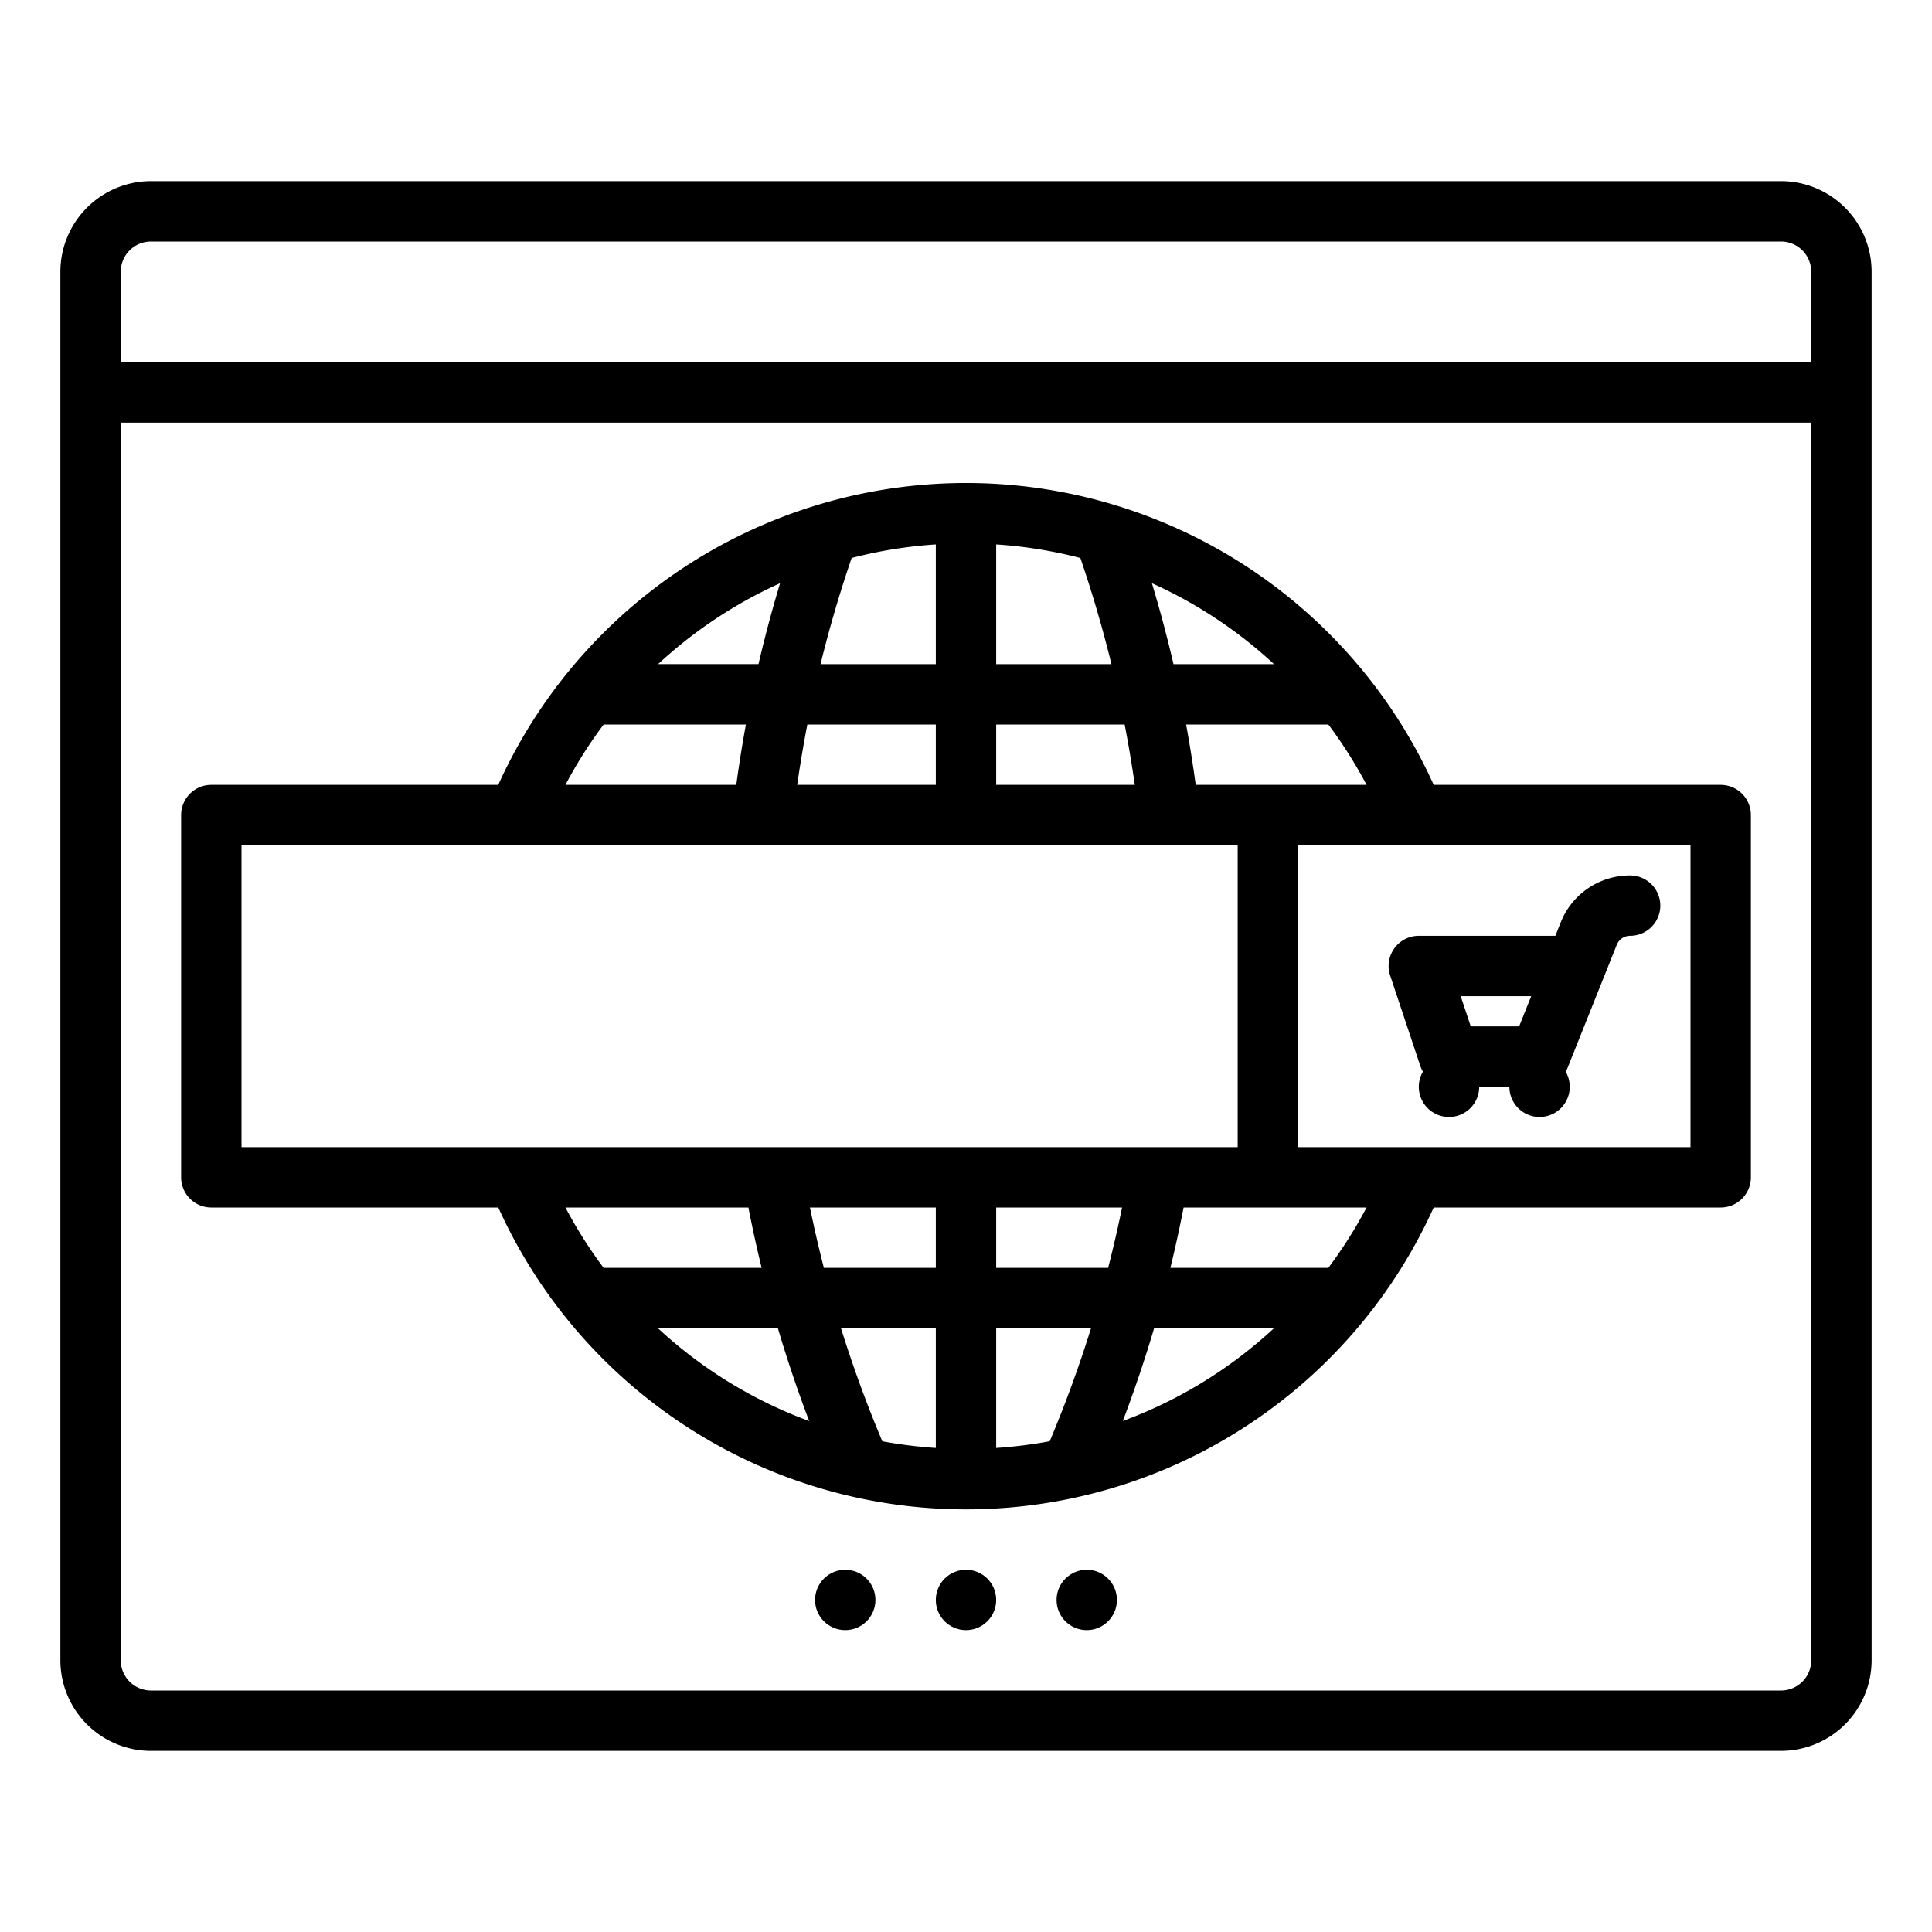 <svg xmlns="http://www.w3.org/2000/svg" viewBox="0 0 512 512" width="512" height="512"><g id="outline"><path d="M472,48H40A24.028,24.028,0,0,0,16,72V440a24.028,24.028,0,0,0,24,24H472a24.028,24.028,0,0,0,24-24V72A24.028,24.028,0,0,0,472,48ZM32,72a8.009,8.009,0,0,1,8-8H472a8.009,8.009,0,0,1,8,8V96H32ZM472,448H40a8.009,8.009,0,0,1-8-8V112H480V440A8.009,8.009,0,0,1,472,448Z"></path><path d="M456,208H379.947a136.029,136.029,0,0,0-247.911,0H56a8,8,0,0,0-8,8v96a8,8,0,0,0,8,8h76.053a136.016,136.016,0,0,0,247.891,0H456a8,8,0,0,0,8-8V216A8,8,0,0,0,456,208Zm-120,0H316.876q-1.087-8.026-2.546-16h37.7a120.1,120.1,0,0,1,10.124,16Zm-124.73,0q1.141-8.031,2.687-16H248v16ZM248,144.278V176H217.453q3.49-14.244,8.243-28.131A119.8,119.8,0,0,1,248,144.278Zm38.308,3.595q4.741,13.863,8.235,28.127H264V144.278A120.138,120.138,0,0,1,286.308,147.873Zm18.959,6.685A119.775,119.775,0,0,1,337.628,176H310.991Q308.473,165.19,305.267,154.558ZM264,192h34.043q1.537,7.968,2.688,16H264Zm-75.841-27a119.866,119.866,0,0,1,18.573-10.444q-3.207,10.623-5.725,21.441H174.4A121.364,121.364,0,0,1,188.159,165Zm-28.187,27h37.7q-1.464,7.969-2.548,16H149.848A119.609,119.609,0,0,1,159.972,192ZM64,224H328v80H64ZM278.188,381.943A120.283,120.283,0,0,1,264,383.722V352h25.129Q284.388,367.227,278.188,381.943ZM305.849,352h31.762a119.909,119.909,0,0,1-40.051,24.581Q302.162,364.452,305.849,352Zm-72.028,29.95q-6.195-14.7-10.949-29.95H248v31.722A120.493,120.493,0,0,1,233.821,381.95Zm-19.382-5.357A119.741,119.741,0,0,1,174.367,352h31.785Q209.832,364.446,214.439,376.593Zm3.9-40.593q-2.043-7.954-3.694-16H248v16ZM264,336V320h33.359q-1.644,8.044-3.694,16Zm-65.666-16q1.563,8.04,3.507,16H159.97a120.011,120.011,0,0,1-10.12-16ZM352.02,336H310.16q1.944-7.957,3.506-16h48.488A120.125,120.125,0,0,1,352.02,336ZM448,304H344V224H448Z"></path><path d="M376.411,282.53a7.932,7.932,0,0,0,.675,1.458A8,8,0,1,0,392,288h8a8,8,0,1,0,14.922-4,8.011,8.011,0,0,0,.506-1.031L428.457,250.4A3.8,3.8,0,0,1,432,248a8,8,0,0,0,0-16,19.721,19.721,0,0,0-18.4,12.457L412.184,248H376a8,8,0,0,0-7.589,10.53ZM405.784,264l-3.2,8H389.766l-2.666-8Z"></path><circle cx="256" cy="424" r="8"></circle><circle cx="224" cy="424" r="8"></circle><circle cx="288" cy="424" r="8"></circle></g></svg>